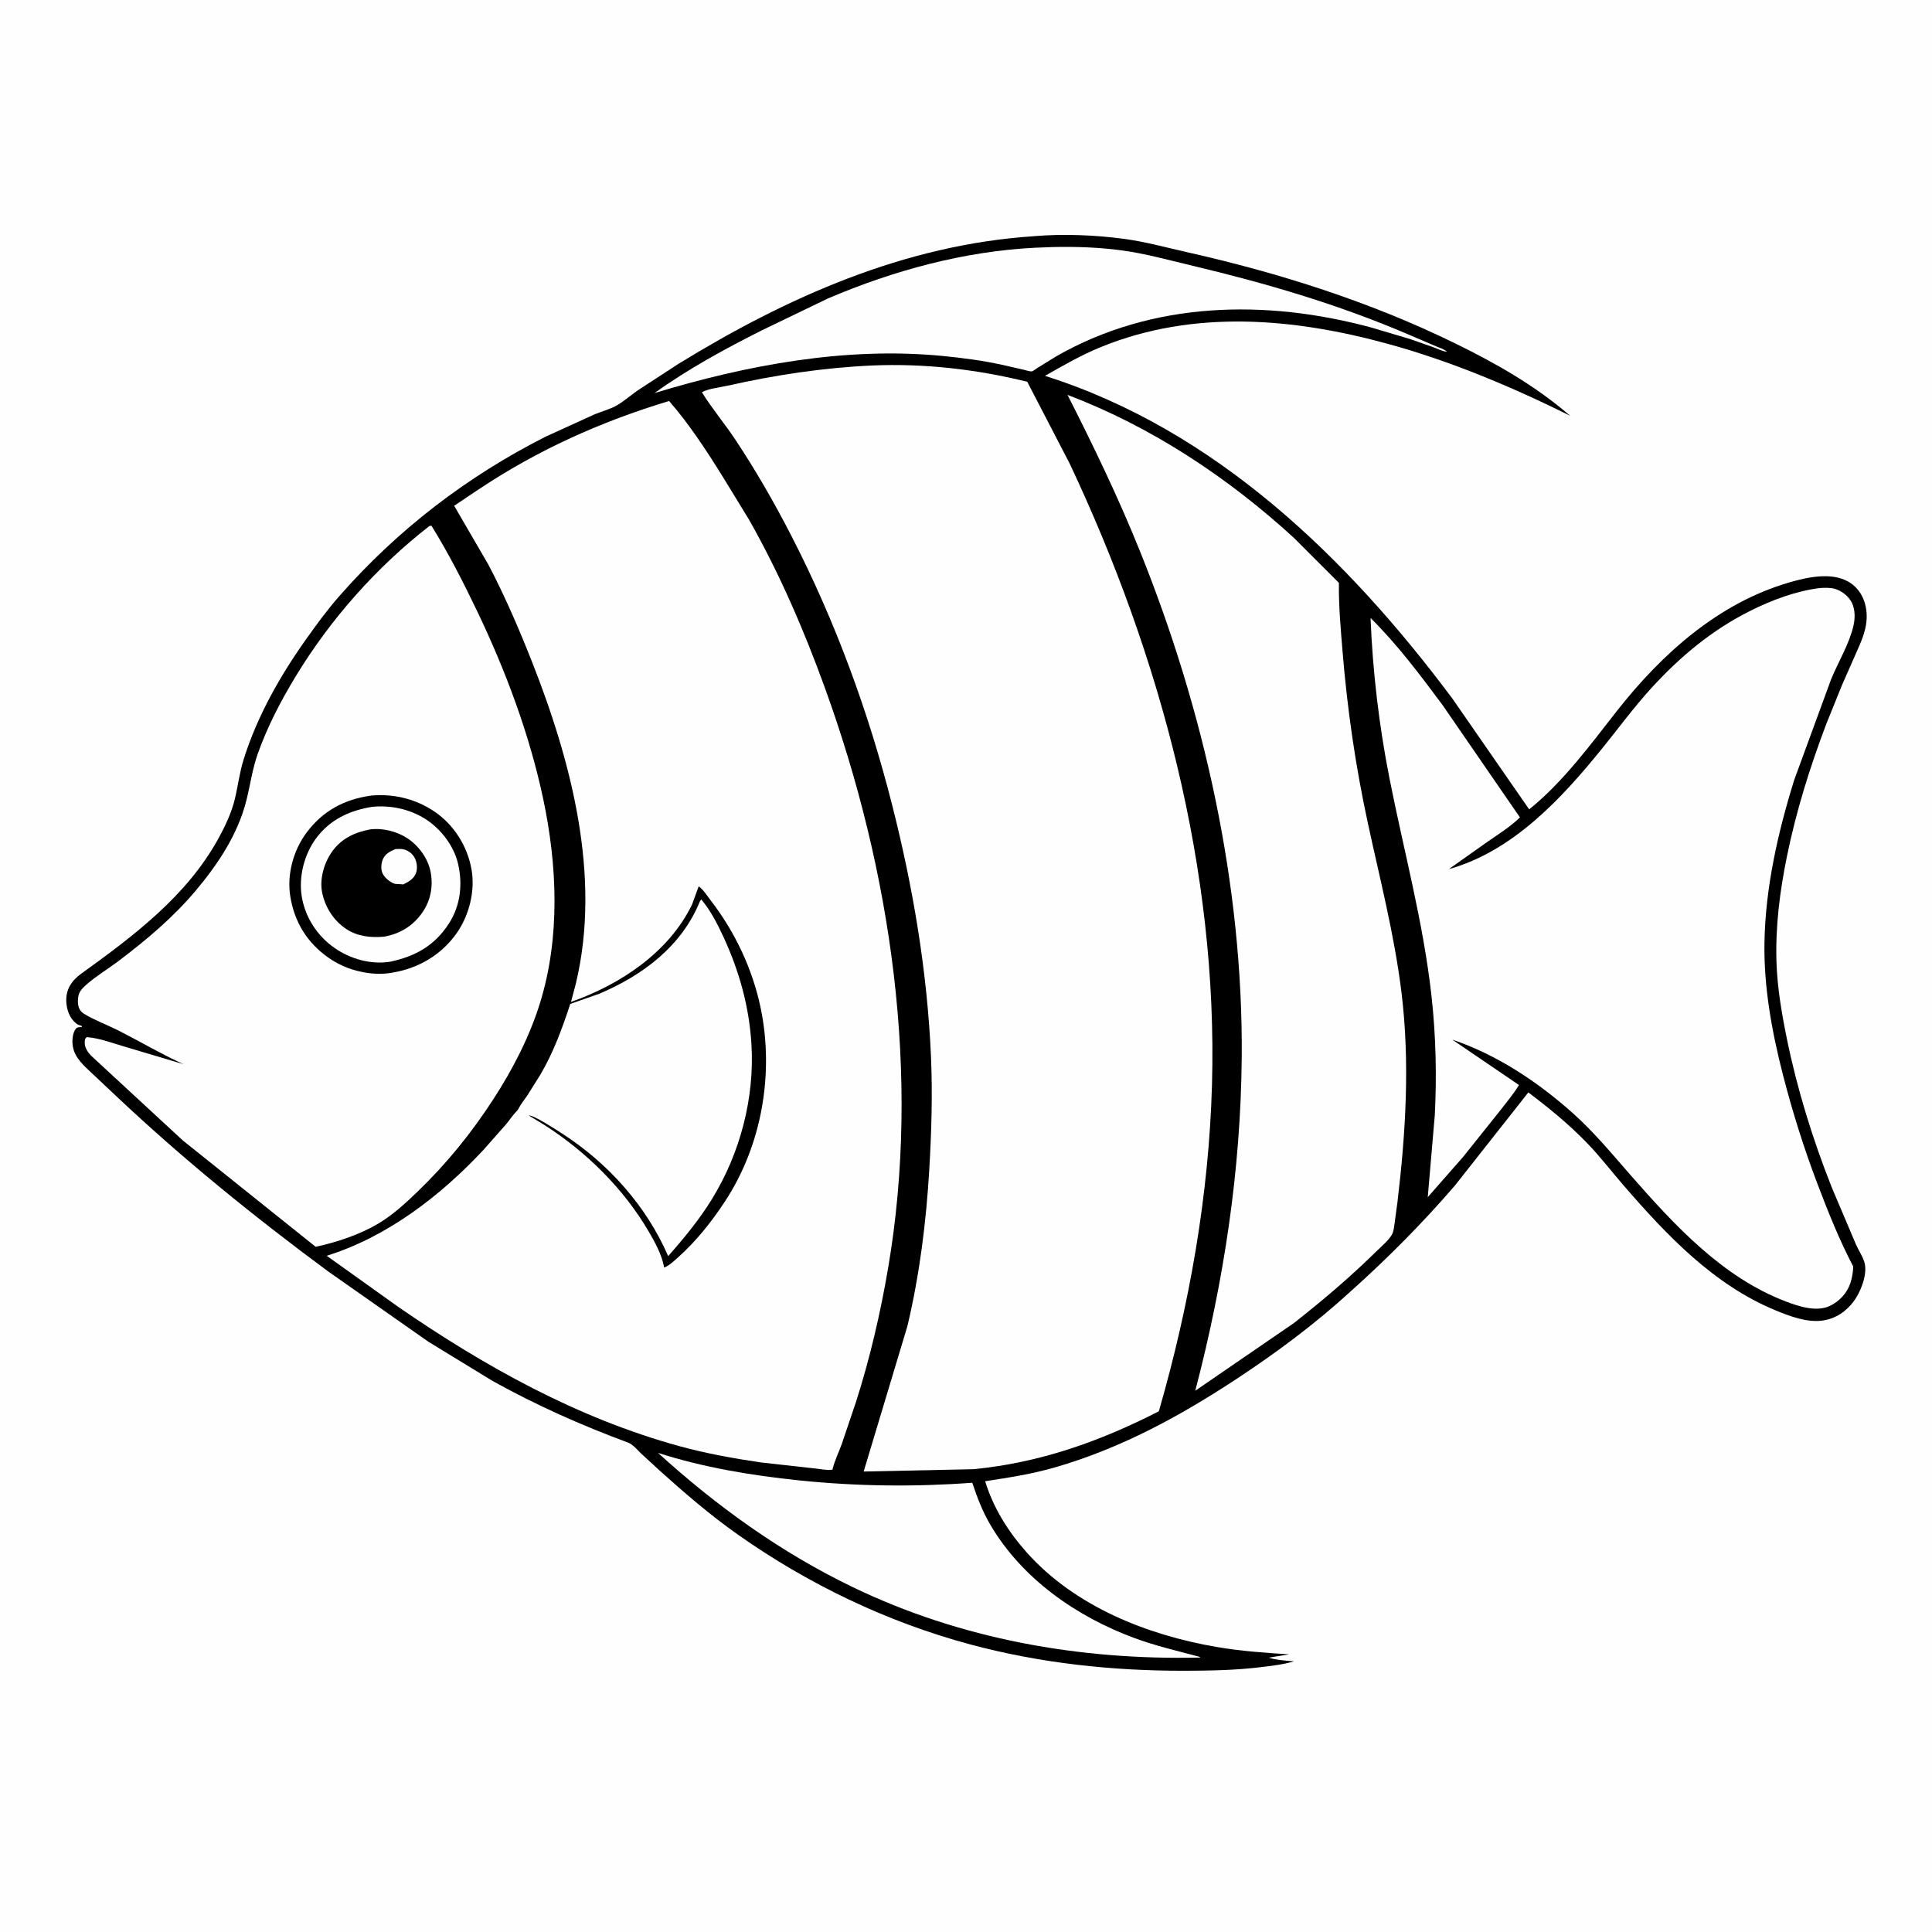 <svg version="1.1" xmlns="http://www.w3.org/2000/svg" style="display: block;" viewBox="0 0 2048 2048" width="1024" height="1024">
<path transform="translate(0,0)" fill="rgb(254,254,254)" d="M -0 -0 L 2048 0 L 2048 2048 L -0 2048 L -0 -0 z"/>
<path transform="translate(0,0)" fill="rgb(0,0,0)" d="M 1095.56 250.422 L 1096.02 250.35 C 1126.92 247.766 1160.79 249.06 1191.57 253.199 C 1214 256.216 1236.58 262.452 1258.69 267.418 C 1355.77 289.224 1452.35 319.909 1541.86 363.67 C 1586.06 385.278 1626.99 408.506 1664.46 440.737 C 1602.83 410.173 1537.97 382.846 1471.52 364.587 C 1371.33 337.059 1265.46 327.792 1167.03 367.863 C 1146.35 376.284 1127.07 387.399 1107.72 398.423 C 1288.12 455.435 1428.77 591.949 1539.67 740.624 L 1620.99 857.957 C 1656.94 828.976 1685.45 790.001 1713.76 753.921 C 1761.27 693.39 1821.31 639.334 1896.64 617.425 C 1915.49 611.943 1941 606.207 1959.17 616.509 C 1974.07 624.957 1980.1 641.92 1978.54 658.438 C 1977.4 670.504 1972.43 681.23 1967.6 692.181 L 1952.64 726.105 L 1935.95 767.445 C 1918.46 813.543 1903.97 859.951 1894.12 908.319 C 1886.62 945.138 1881.99 981.969 1883.13 1019.61 C 1883.96 1046.9 1888.75 1074.66 1894.2 1101.34 C 1905.13 1154.79 1921.55 1207.69 1941.63 1258.42 L 1967.46 1319.34 C 1970.2 1325.57 1975.41 1333.18 1976.77 1339.7 C 1979.33 1351.92 1972.28 1369.6 1965.24 1379.16 C 1957.04 1390.29 1945.98 1397.79 1932.09 1399.82 C 1915.62 1402.23 1897.27 1395.27 1882.27 1389.09 C 1816.67 1362.06 1766.72 1309.34 1721.1 1256.62 C 1708.41 1241.97 1696.44 1226.33 1683.02 1212.37 C 1663.43 1192 1642.62 1175.03 1620.11 1158.02 L 1542.09 1256.94 C 1508.19 1296.33 1470.71 1334.04 1432.02 1368.68 C 1394.64 1402.96 1353.69 1433.44 1311.39 1461.32 C 1250.86 1501.22 1188.21 1535.32 1118.2 1555.52 C 1093.9 1562.53 1069.23 1566.37 1044.29 1570.16 C 1052.88 1598.32 1068.76 1623.62 1088.25 1645.52 C 1139.14 1702.69 1215.86 1733.28 1289.9 1745.89 C 1315.45 1750.24 1340.75 1752.08 1366.56 1753.66 L 1344.83 1757.19 C 1353.59 1759.81 1362.57 1760.32 1371.62 1761.08 C 1360.51 1764.5 1348.02 1765.84 1336.5 1767.25 C 1309.72 1770.53 1282.81 1771 1255.86 1771.07 C 1179.4 1771.27 1102.66 1763.07 1028.71 1743.21 C 940.19 1719.43 856.561 1679.22 781.725 1626.42 C 752.835 1606.03 725.456 1582.47 699.204 1558.82 L 679.268 1540.49 C 675.402 1536.75 670.876 1531.11 665.835 1529.24 C 616.188 1510.82 568.448 1489.65 522.127 1463.85 L 454.068 1422.27 L 347.49 1347.5 C 269.537 1289.86 194.007 1228.71 123.463 1162.17 L 97.593 1137.84 C 89.207 1129.85 79.541 1121.79 77.306 1109.79 C 76.201 1103.86 76.651 1095.38 80.399 1090.49 C 81.837 1088.61 84.616 1088.91 86.889 1088.6 L 86.545 1087.5 C 84.476 1086.89 82.44 1086.31 80.735 1084.91 C 73.72 1079.15 70.776 1070.74 70.291 1061.95 C 69.584 1049.14 75.815 1039.57 85.904 1032.29 C 141.412 992.239 198.091 949.887 231.706 888.524 C 238.728 875.707 245.415 861.516 248.878 847.258 C 252.259 833.336 253.828 819.352 258.114 805.561 C 272.384 759.646 296.484 717.095 324.177 678.02 C 335.442 662.125 346.873 646.532 359.728 631.866 C 421.266 561.657 495.06 505.046 578.358 462.882 L 630.298 439.209 C 638.075 435.979 647.376 433.672 654.528 429.341 C 661.991 424.822 668.748 418.928 675.897 413.913 L 718.997 385.805 C 834.311 315.024 958.861 259.482 1095.56 250.422 z"/>
<path transform="translate(0,0)" fill="rgb(254,254,254)" d="M 697.519 1540.13 C 745.762 1555.61 796.714 1564.07 847 1569.26 C 908.272 1575.58 969.205 1576.32 1030.63 1571.78 C 1035.91 1587.53 1041.4 1601.96 1049.83 1616.36 C 1083.29 1673.49 1141.43 1713.92 1202.8 1736.5 C 1224.89 1744.63 1247.79 1749.99 1270.5 1756 L 1272.38 1756.49 L 1271.5 1757.09 C 1144.59 1759.99 1017.92 1737.56 903.162 1682.04 C 827.426 1645.4 759.642 1596.59 697.519 1540.13 z"/>
<path transform="translate(0,0)" fill="rgb(254,254,254)" d="M 1097.56 262.581 L 1116.72 261.871 C 1140.8 261.344 1165.57 262.197 1189.44 265.463 C 1214.61 268.908 1239.85 275.928 1264.57 281.811 C 1342.97 300.477 1419.51 322.954 1493.64 354.864 L 1522 366.988 C 1525.59 368.527 1530.99 370.09 1533.82 372.791 C 1529.28 372.571 1524.05 369.816 1519.75 368.183 L 1494.49 359.318 L 1453.04 347.032 C 1341.53 317.015 1221.53 319.236 1119.45 377.85 L 1099.42 390.228 C 1098.4 390.859 1094.92 393.556 1093.9 393.668 C 1091.63 393.919 1087.83 392.548 1085.55 392.026 L 1061.94 386.638 C 1041.28 382.129 1020.12 379.354 999.091 377.314 C 896.489 367.361 791.774 386.924 693.814 416.666 C 729.422 391.069 768.628 369.776 807.728 350.089 L 877.874 316.29 C 947.357 286.658 1021.95 266.34 1097.56 262.581 z"/>
<path transform="translate(0,0)" fill="rgb(254,254,254)" d="M 1131.62 418.632 C 1220.58 452.286 1301.78 506.215 1371.72 570.279 L 1419.31 617.865 C 1418.97 641.972 1421.16 666.032 1423.12 690.03 C 1428.12 751.43 1436.77 811.159 1449.74 871.422 C 1462.71 931.61 1478.15 990.972 1485.65 1052.22 C 1494.65 1125.78 1490.16 1200.51 1481.41 1273.88 L 1478.23 1297.44 C 1477.73 1300.51 1477.41 1304.65 1476.11 1307.47 C 1473.04 1314.09 1464.56 1321 1459.38 1326.11 C 1431.76 1353.38 1402.07 1378.51 1371.58 1402.5 L 1267.05 1474.22 C 1297.32 1358.41 1315.24 1240.9 1316.28 1121 C 1317.86 938.06 1276.21 752.238 1207.89 583.002 C 1185.2 526.79 1159.07 472.643 1131.62 418.632 z"/>
<path transform="translate(0,0)" fill="rgb(254,254,254)" d="M 1928.73 623.377 C 1934.21 623.04 1939.63 622.737 1945 624.207 C 1952.34 626.218 1959.68 632.137 1963.06 638.965 C 1966.73 646.379 1966.51 655.784 1964.66 663.692 C 1960.19 682.757 1948.59 701.819 1941.08 720 L 1901.93 826.812 C 1884.67 882.246 1871.37 940.942 1870.4 999.151 C 1869.61 1046.63 1878.31 1093.88 1890.08 1139.68 C 1900.13 1178.79 1912.16 1216.93 1926.48 1254.68 C 1937.69 1284.24 1949.83 1314.59 1964.52 1342.59 C 1964.31 1348.57 1963.35 1354.35 1961.49 1360.05 C 1958.02 1370.68 1949.96 1379.37 1939.95 1384.22 C 1925.77 1391.08 1907.05 1384.94 1893.18 1379.67 C 1825.92 1354.11 1775.03 1298.79 1728.61 1245.83 C 1708.72 1223.14 1689.91 1200.23 1667.33 1180.06 C 1629.96 1146.71 1587.07 1118.18 1539.39 1102.01 L 1610.18 1150.15 C 1604.63 1159.36 1597.36 1167.96 1590.8 1176.49 L 1550.96 1226.36 L 1513.48 1269.05 L 1520.94 1182.18 C 1523.1 1140.07 1522.1 1097.84 1517.46 1055.91 C 1508.8 977.592 1487.96 901.612 1472.78 824.461 C 1461.85 768.959 1455.06 711.602 1452.85 655.07 C 1481.21 683.171 1505.45 715.456 1529.21 747.45 L 1611.19 866.478 C 1600.81 876.641 1587.83 884.635 1575.93 892.929 L 1535.85 921.317 C 1603.64 902.336 1655.13 846.782 1698.15 793.64 C 1715.54 772.158 1732.08 749.551 1750.73 729.149 C 1781.07 695.968 1814.91 667.733 1855.3 647.549 C 1878.47 635.974 1902.96 626.799 1928.73 623.377 z"/>
<path transform="translate(0,0)" fill="rgb(254,254,254)" d="M 455.343 557.5 L 457.402 557.322 C 475.439 586.512 490.918 616.773 505.724 647.693 C 535.872 710.649 561.077 777.755 575.656 846.127 C 590.749 916.907 594.049 993.372 572.457 1063.16 C 561.375 1098.98 543.517 1133.53 523.135 1164.96 C 499.793 1200.96 473.606 1233.36 442.664 1263.14 C 429.587 1275.72 416.374 1287.97 400.663 1297.26 C 381.101 1308.83 356.738 1316.94 334.571 1321.64 L 193.706 1208.85 L 96.521 1119.03 C 92.915 1115.19 89.482 1110.14 89.823 1104.63 C 90.001 1101.77 89.893 1101.31 92 1099.39 C 104.74 1100.4 117.207 1104.98 129.362 1108.68 L 194.553 1128.1 C 171.551 1117.66 149.749 1104.77 127.274 1093.27 C 114.861 1086.92 100.981 1081.82 89.13 1074.74 C 87.669 1073.86 86.54 1072.84 85.5 1071.51 C 82.253 1067.35 82.189 1061.43 82.982 1056.4 C 83.849 1050.91 87.667 1047.22 91.681 1043.67 C 101.962 1034.57 114.272 1027.29 125.263 1019 C 154.722 996.781 183.381 972.706 207.244 944.395 C 231.088 916.107 252.362 884.164 261.331 847.848 C 265.449 831.174 267.545 815.059 273.348 798.731 C 283.479 770.227 297.437 743.423 313.073 717.587 C 349.853 656.809 399.118 601.071 455.343 557.5 z"/>
<path transform="translate(0,0)" fill="rgb(0,0,0)" d="M 393.523 843.339 C 417.559 841.19 441.052 846.916 460.976 860.598 C 481.503 874.695 495.498 897.191 499.831 921.65 C 503.879 944.497 497.306 970.42 484.04 989.281 C 468.129 1011.9 444.059 1026.19 417.01 1030.84 C 408.819 1032.56 399.118 1032.62 390.834 1031.52 C 375.466 1029.47 361.293 1024.34 348.501 1015.43 C 325.634 999.499 312.105 977.496 307.708 950.169 C 303.965 926.903 311.041 901.21 325.048 882.5 C 342.457 859.247 365.217 847.277 393.523 843.339 z"/>
<path transform="translate(0,0)" fill="rgb(254,254,254)" d="M 394.448 855.303 C 413.88 853.302 434.031 857.593 450.628 867.988 C 467.172 878.348 481.307 896.776 485.63 915.893 C 490.55 937.65 488.121 959.991 475.863 978.967 C 460.641 1002.53 440.328 1013.74 413.583 1019.48 C 392.931 1022.73 371.447 1016.57 354.5 1004.78 C 336.41 992.191 323.566 972.447 319.925 950.703 C 316.388 929.575 322.451 905.669 335.172 888.5 C 349.767 868.801 370.792 859.048 394.448 855.303 z"/>
<path transform="translate(0,0)" fill="rgb(0,0,0)" d="M 392.151 879.244 C 405.625 877.463 420.664 881.243 431.967 888.688 C 443.974 896.598 453.822 910.169 456.5 924.409 C 459.33 939.459 456.527 954.59 447.783 967.185 C 437.808 981.554 424.424 989.681 407.384 992.887 C 393.401 994.15 379.358 992.789 367.343 984.968 C 354.041 976.31 345.059 962.421 341.654 947 C 338.506 932.74 343.112 915.967 351.098 904.076 C 360.913 889.46 375.246 882.426 392.151 879.244 z"/>
<path transform="translate(0,0)" fill="rgb(254,254,254)" d="M 419.126 900.055 C 422.275 899.926 425.62 899.671 428.681 900.56 C 433.206 901.873 437.388 905.217 439.596 909.383 C 441.995 913.911 442.808 920.66 440.984 925.5 C 438.647 931.707 433.117 934.77 427.478 937.49 L 419 936.955 C 414.225 935.89 408.589 931.117 406.133 926.952 C 403.472 922.437 403.852 916.402 405.555 911.611 C 407.773 905.368 413.459 902.473 419.126 900.055 z"/>
<path transform="translate(0,0)" fill="rgb(254,254,254)" d="M 924.552 387.439 C 979.725 385.069 1035.39 391.478 1088.92 404.694 L 1133.71 491.017 C 1230.25 695.541 1291.13 922.293 1284.76 1149.74 C 1281.48 1267.21 1260.93 1383.29 1228.42 1496.03 C 1165.91 1528.04 1102.18 1550.64 1031.86 1557.41 L 915.524 1559.88 L 961.861 1405.84 C 974.796 1351.5 981.836 1295.21 985.087 1239.5 C 987.405 1199.78 988.613 1160.28 986.904 1120.5 C 983.025 1030.19 967.868 940.547 945.645 853.062 C 920.552 754.279 885.54 658.71 838.888 568 C 820.704 532.642 800.787 497.942 778.707 464.88 C 767.618 448.276 754.463 432.725 744.046 415.799 C 750.515 412.013 763.078 410.686 770.638 408.993 C 822.013 397.494 871.862 389.855 924.552 387.439 z"/>
<path transform="translate(0,0)" fill="rgb(254,254,254)" d="M 709.247 425.049 C 730.586 449.548 749.286 478.137 766.357 505.67 L 794.28 551.329 C 826.427 608.173 852.372 668.244 874.579 729.579 C 944.779 923.474 976.292 1139.47 941.464 1344.07 C 933.357 1391.7 922.16 1439.95 907.447 1485.94 L 892.37 1530.53 C 889.234 1539.18 885.218 1547.39 882.811 1556.31 L 882.405 1557.84 L 880.69 1558.15 C 875.349 1558.51 868.591 1557.04 863.175 1556.55 L 806.943 1550.29 C 777.958 1546.08 748.703 1540.79 720.439 1533.05 C 612.399 1503.44 514.039 1448.67 422.305 1385.46 L 346.325 1331.18 C 410.613 1311.1 467.228 1267.48 512.701 1218.71 L 536.696 1191.49 C 540.137 1187.33 543.196 1182.67 546.851 1178.75 C 547.837 1177.69 548.798 1176.91 549.461 1175.58 C 551.912 1170.67 555.831 1165.9 558.925 1161.31 L 572.867 1139.1 C 586.827 1115.33 595.929 1090.26 604.5 1064.21 L 635.368 1053.37 C 681.339 1033.93 722.838 1002.78 741.931 955.411 L 743.354 953.411 C 753.25 965.092 760.797 979.915 767.168 993.762 C 783.671 1029.63 794.019 1066.75 796.521 1106.22 C 800.143 1163.35 784.727 1222.14 754.856 1270.84 C 741.463 1292.67 725.213 1312.39 708.283 1331.54 C 685.17 1278.17 644.479 1232.88 595.626 1201.44 C 591.011 1198.48 565.079 1181.51 560.597 1182.5 L 577.096 1192.53 C 621.322 1220.79 661.207 1260.09 687.715 1305.56 C 694.347 1316.93 701.011 1329.05 703.733 1342.03 L 704.069 1343.67 C 709.459 1341.61 714.851 1336.36 719.132 1332.53 C 738.148 1315.55 754.537 1294.8 768.518 1273.54 C 807.604 1214.1 820.769 1137.82 806.321 1068.42 C 797.754 1027.26 779.023 987.672 753.369 954.451 C 749.876 949.929 745.371 942.715 740.634 939.591 L 733.642 958.706 C 709.142 1009.62 657.178 1043.85 605.298 1062.06 L 610.367 1042.88 C 637.771 928.759 605.505 806.587 563.404 700.162 C 549.797 665.765 534.916 631.338 517.732 598.568 L 481.428 536.134 L 506.98 519.02 C 570.085 476.912 636.73 447.039 709.247 425.049 z"/>
</svg>